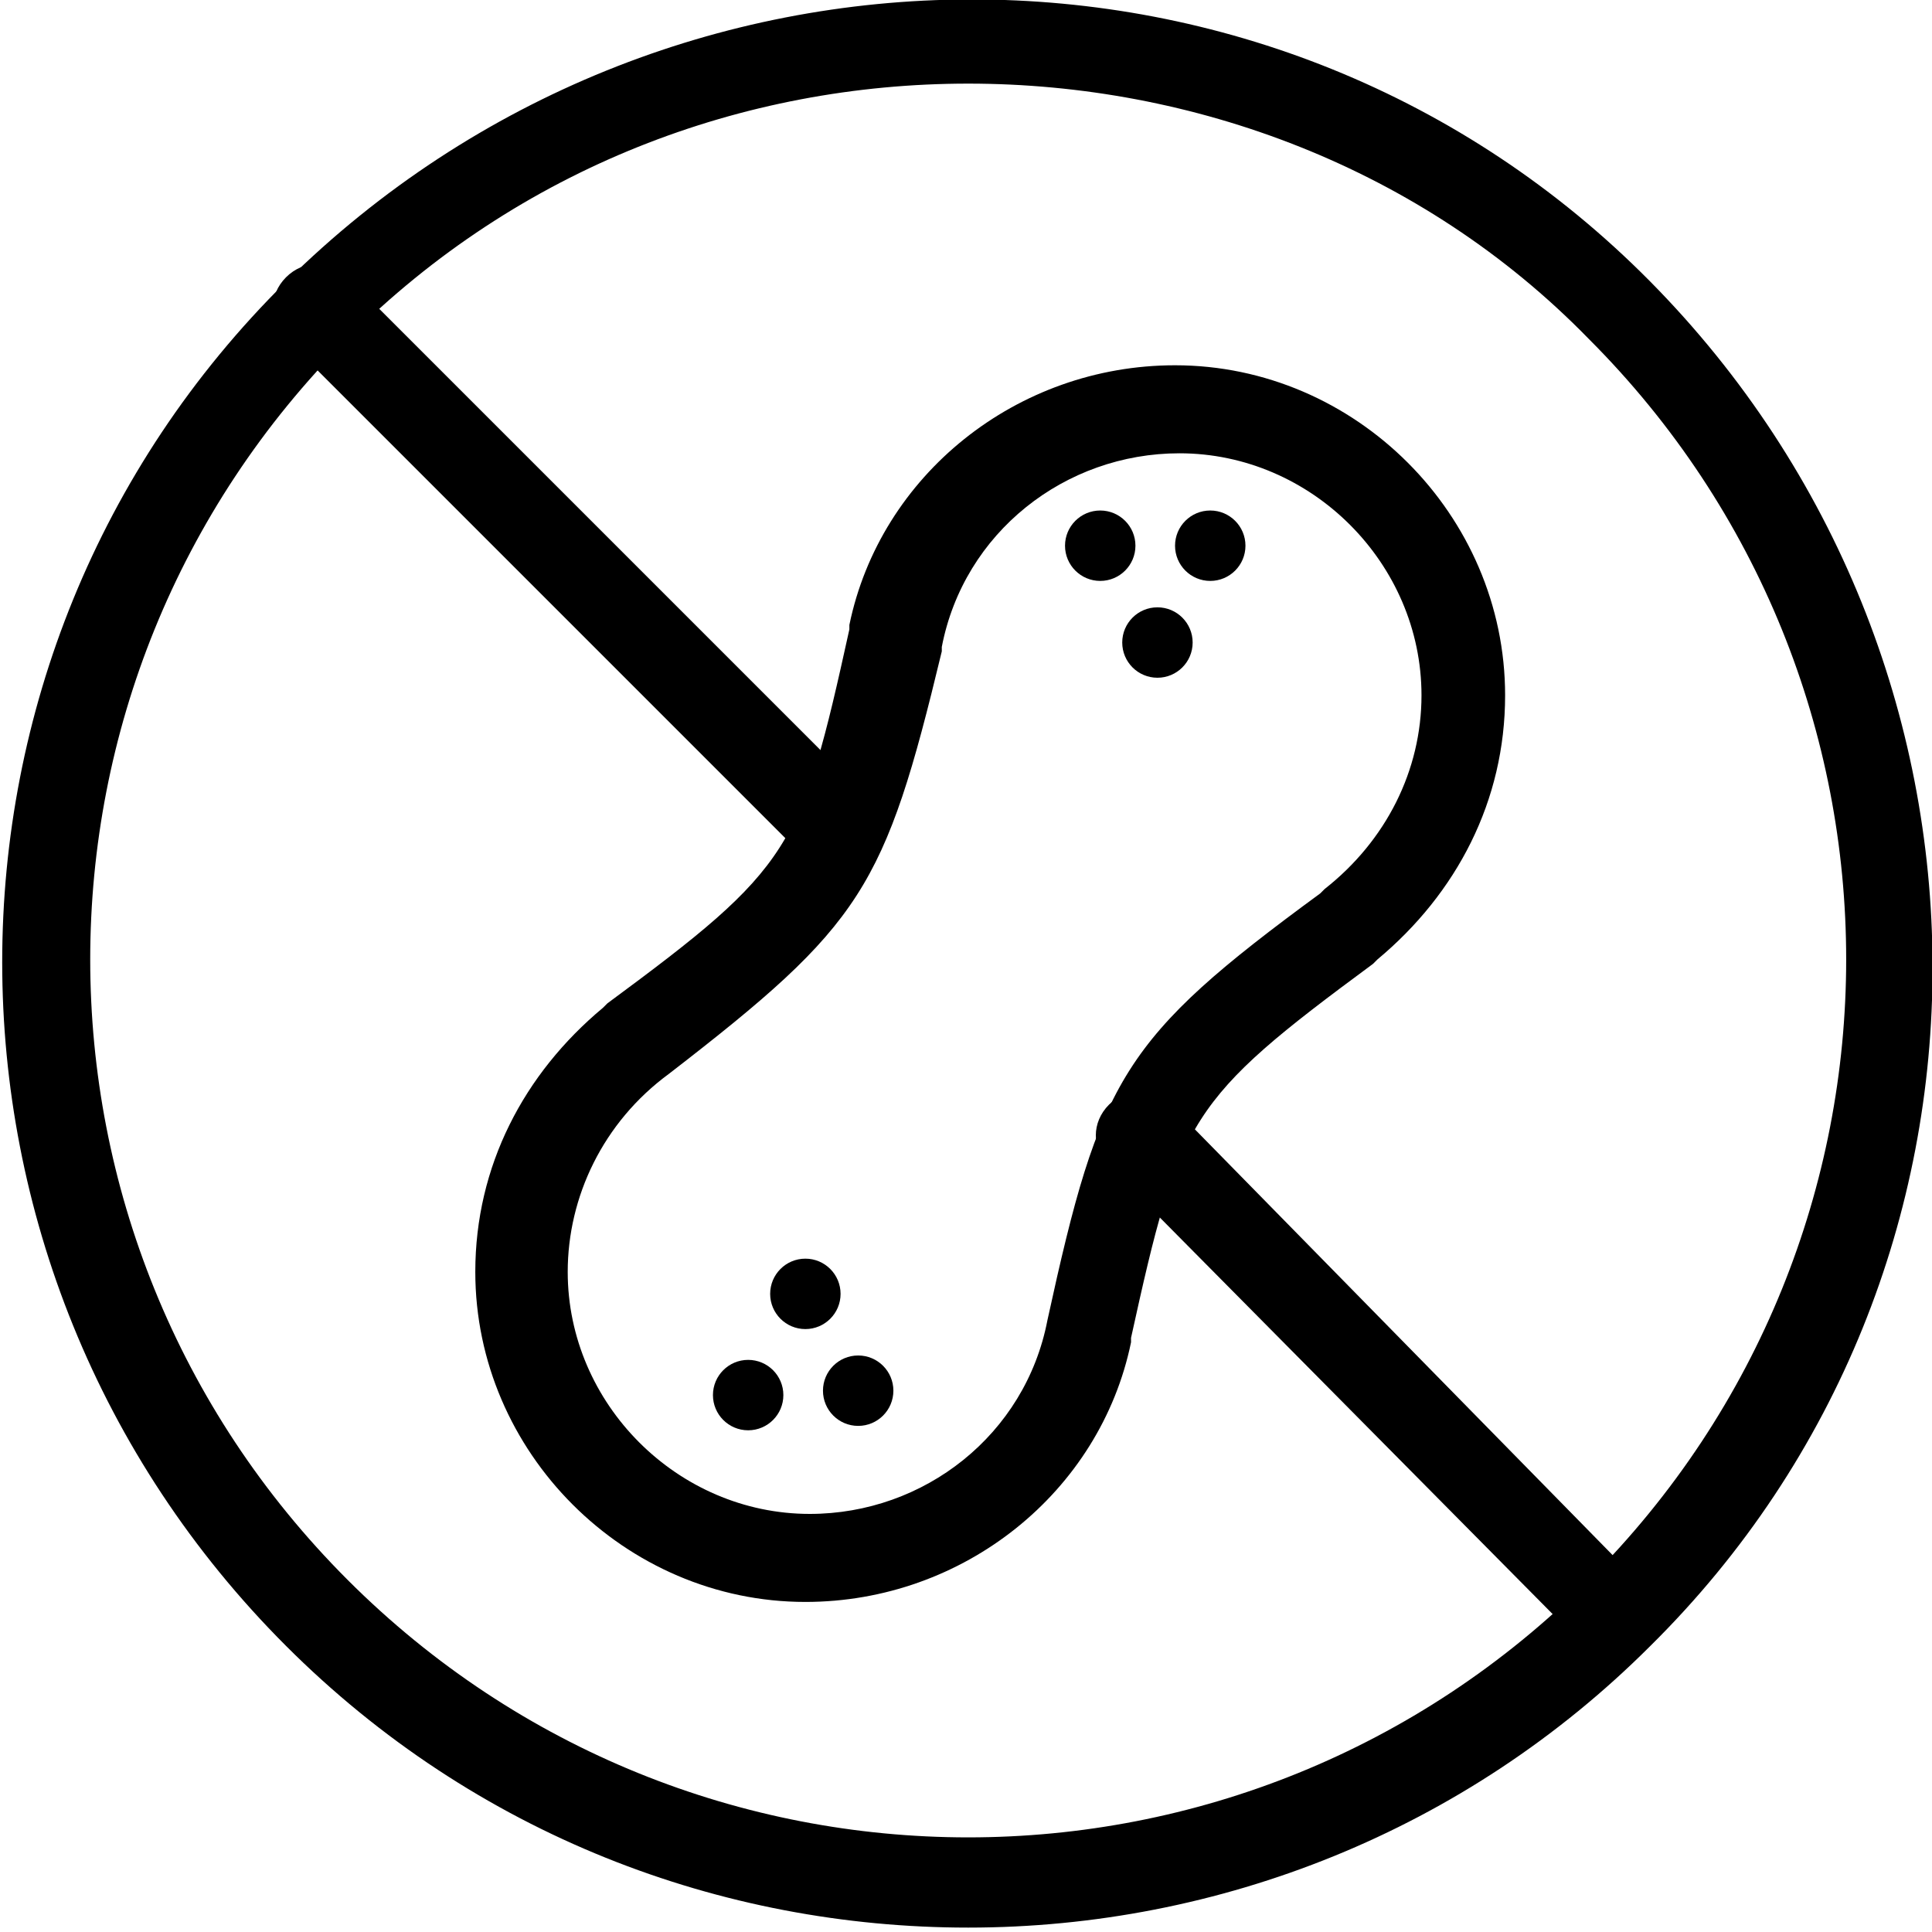 <svg class="svg--product-peanut-free" xmlns="http://www.w3.org/2000/svg" viewBox="0 0 43.9 43.9">
<g>
	<g>
		<g>
			<path d="M22,43.8c-5.6,0-11.2-2.1-15.5-6.4c-8.6-8.6-8.6-22.5,0-31s22.5-8.6,31,0s8.6,22.5,0,31C33.3,41.6,27.7,43.8,22,43.8z
				 M22,1.9c-5.1,0-10.2,1.9-14.1,5.8c-7.8,7.8-7.8,20.4,0,28.2s20.4,7.8,28.2,0s7.8-20.4,0-28.2C32.3,3.8,27.1,1.9,22,1.9z"/>
		</g>
		<g>
			<path d="M18.6,19.4c-0.3,0-0.5-0.1-0.7-0.3L6.5,7.7c-0.4-0.4-0.4-1,0-1.4s1-0.4,1.4,0l11.4,11.4c0.4,0.4,0.4,1,0,1.4
				C19.1,19.3,18.8,19.4,18.6,19.4z"/>
		</g>
		<g>
			<path d="M36.4,37.4c-0.3,0-0.5-0.1-0.7-0.3L25.2,26.5c-0.4-0.4-0.4-1,0-1.4s1-0.4,1.4,0l10.4,10.6c0.4,0.4,0.4,1,0,1.4
				C36.9,37.3,36.6,37.4,36.4,37.4z"/>
		</g>
	</g>
	<g>
		<g>
			<path d="M18.3,36.4c-4.1,0-7.5-3.4-7.5-7.5c0-2.4,1.1-4.5,2.9-6l0.1-0.1c4.2-3.1,4.4-3.5,5.5-8.5l0,0c0,0,0,0,0-0.1
				c0.7-3.4,3.8-5.9,7.4-5.9c4.1,0,7.5,3.4,7.5,7.5c0,2.4-1.1,4.5-2.9,6l-0.1,0.1c-4.2,3.1-4.4,3.5-5.5,8.5v0.1
				C25,33.9,21.9,36.4,18.3,36.4z M15.2,24.4C15.1,24.4,15.1,24.4,15.2,24.4c-1.5,1.1-2.3,2.8-2.3,4.5c0,3,2.5,5.5,5.5,5.5
				c2.6,0,4.9-1.8,5.4-4.4c1.2-5.5,1.7-6.4,6.2-9.7l0.1-0.1c1.4-1.1,2.2-2.7,2.2-4.4c0-3-2.5-5.5-5.5-5.5c-2.6,0-4.9,1.8-5.4,4.4
				v0.1C20.1,20.2,19.6,21,15.2,24.4z"/>
		</g>
		<g>
			<g>
				<g>
					<circle cx="25" cy="12.4" r="0.8"/>
				</g>
				<g>
					<circle cx="27.5" cy="12.4" r="0.8"/>
				</g>
			</g>
			<g>
				<circle cx="26.3" cy="14.6" r="0.8"/>
			</g>
		</g>
		<g>
			<g>
				<g>
					<circle cx="17" cy="31.7" r="0.8"/>
				</g>
				<g>
					<circle cx="19.5" cy="31.6" r="0.8"/>
				</g>
			</g>
			<g>
				<circle cx="18.3" cy="29.4" r="0.8"/>
			</g>
		</g>
	</g>
</g>
</svg>
